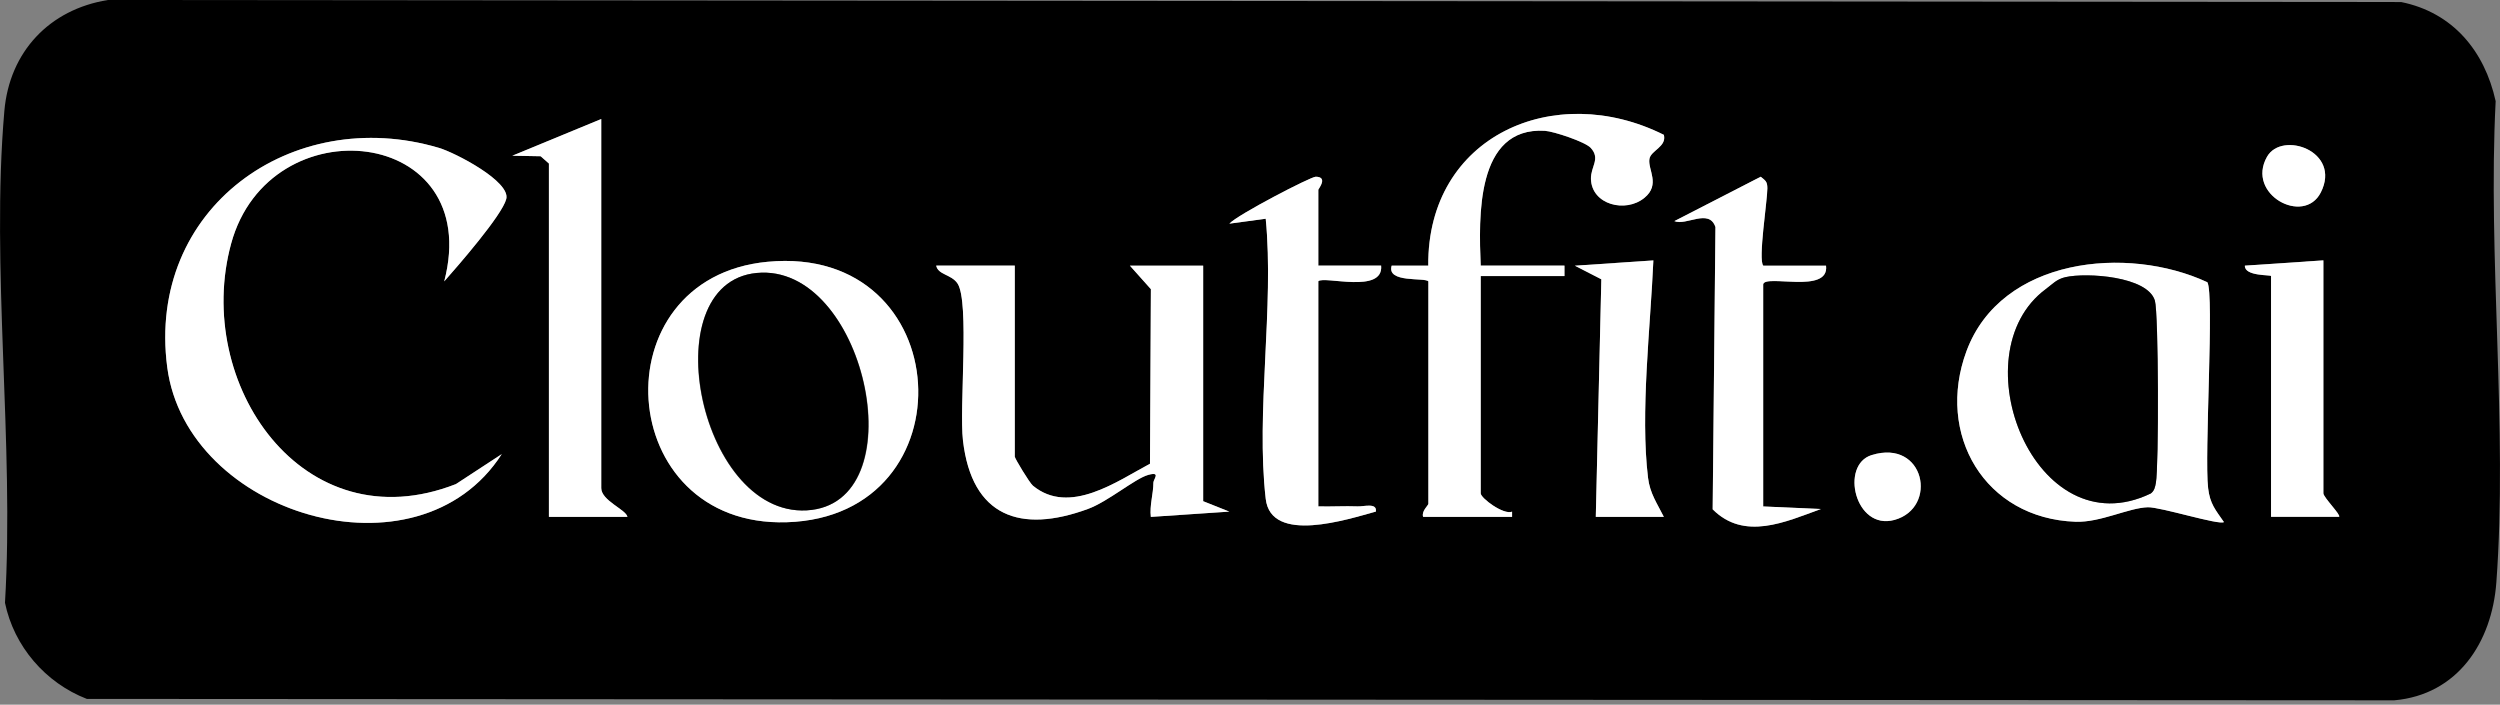 <svg width="408" height="115" viewBox="0 0 408 115" fill="none" xmlns="http://www.w3.org/2000/svg">
<rect x="0" y="0" width="408" height="115" fill="#808080" stroke="none"/>
<g clip-path="url(#clip0_156_538)">
<path d="M17.616 0L391.864 0.333C400.287 2.033 405.481 8.304 407.292 16.513C405.985 42.073 409.282 69.76 407.403 95.072C406.677 104.828 401.098 113.37 390.745 114.293L14.173 114.062C7.407 111.44 2.282 105.477 0.813 98.378C2.359 72.468 -1.511 43.687 0.71 18.119C1.539 8.466 8.057 1.529 17.616 0ZM233.097 45.908V82.215C233.097 82.48 231.927 83.428 232.243 84.351H246.766V83.505C245.373 84.077 241.64 81.284 241.64 80.507V45.054H255.308V43.346H241.64C241.341 35.529 240.777 20.673 252.105 21.348C253.549 21.434 258.7 23.151 259.597 24.133C261.246 25.936 259.571 27.174 259.631 29.216C259.751 33.402 265.278 34.829 268.362 32.283C271.019 30.096 268.883 27.678 269.173 25.936C269.404 24.543 272.027 23.954 271.531 22.006C253.677 13.062 232.909 22.185 233.08 43.346H227.109C226.229 46.242 232.517 45.251 233.08 45.917L233.097 45.908ZM98.123 19.426L83.609 25.415L88.239 25.5L89.588 26.687V84.351H102.402C102.206 83.172 98.131 81.711 98.131 79.652V19.426H98.123ZM72.503 45.908C74.673 43.465 81.951 35.128 82.618 32.471C83.344 29.609 74.297 24.919 71.632 24.133C47.661 17.009 23.895 34 27.286 59.936C30.439 84.026 68.206 95.414 81.883 74.108L74.4 79.003C49.404 88.793 31.489 62.558 37.717 39.758C43.962 16.906 79.106 20.605 72.494 45.908H72.503ZM369.977 25.585C366.5 31.711 376 36.853 378.759 31.403C382.168 24.68 372.412 21.288 369.977 25.585ZM215.158 43.346V30.959C215.158 30.848 216.815 28.874 214.739 28.84C213.936 28.832 201.925 35.051 200.635 36.503L206.572 35.7C207.965 50.06 204.941 67.274 206.572 81.412C207.435 88.87 219.993 84.744 224.555 83.488C224.76 82.001 222.616 82.685 221.582 82.642C219.446 82.557 217.285 82.702 215.158 82.642V45.9C216.08 44.977 225.836 48.01 225.409 43.346H215.166H215.158ZM287.762 43.354C286.891 42.483 288.446 32.667 288.429 30.745C288.429 29.643 288.155 29.506 287.344 28.849L273.248 36.093C275.17 36.904 278.929 33.966 279.954 37.067L279.501 83.129C284.661 88.297 291.367 85.188 297.168 83.078L287.754 82.659V46.413C288.001 44.696 298.577 48.078 298.005 43.363H287.754L287.762 43.354ZM125.28 42.722C97.576 45.336 100.13 86.102 128.398 85.231C158.622 84.299 156.333 39.8 125.28 42.722ZM269.831 42.5L257.017 43.363L261.34 45.584L260.434 84.351H271.54C270.446 82.181 269.267 80.524 268.96 77.969C267.678 67.394 269.37 53.23 269.831 42.5ZM360.239 46.054C347.151 39.971 326.597 42.039 320.934 57.287C315.893 70.862 323.872 84.624 338.737 85.145C342.769 85.29 347.425 82.864 350.534 82.779C352.619 82.728 362.221 85.76 362.947 85.197C361.554 83.198 360.674 82.232 360.367 79.669C359.726 74.356 361.4 47.942 360.239 46.045V46.054ZM379.178 42.492L366.364 43.354C366.295 45.131 370.635 44.824 370.635 45.054V84.351H381.741C382.108 84.077 379.178 81.164 379.178 80.507V42.492ZM165.61 43.346H152.796C153.078 44.858 155.29 44.772 156.281 46.276C158.263 49.291 156.538 66.505 157.161 71.878C158.605 84.351 166.558 87.102 177.561 83.061C180.842 81.856 185.173 78.123 187.385 77.508C189.598 76.893 188.24 78.2 188.24 78.764C188.24 80.592 187.599 82.48 187.821 84.359L200.635 83.496L196.364 81.796V43.354H184.404L187.83 47.19L187.684 75.68C182.371 78.507 174.537 84.188 168.574 79.259C168.011 78.798 165.619 74.808 165.619 74.527V43.346H165.61ZM305.446 74.27C300.26 75.885 302.755 86.606 309.162 84.855C316.355 82.89 314.151 71.571 305.446 74.27Z" fill="black"/>
<path d="M72.503 45.909C79.106 20.605 43.962 16.906 37.725 39.758C31.498 62.559 49.42 88.793 74.408 79.003L81.891 74.108C68.214 95.405 30.447 84.026 27.295 59.936C23.895 34 47.669 17.017 71.64 24.133C74.305 24.928 83.352 29.618 82.626 32.471C81.951 35.128 74.673 43.465 72.511 45.909H72.503Z" fill="white"/>
<path d="M165.61 43.346V74.527C165.61 74.808 168.01 78.789 168.566 79.259C174.537 84.188 182.362 78.499 187.676 75.68L187.821 47.19L184.395 43.354H196.355V81.796L200.626 83.496L187.812 84.359C187.59 82.488 188.231 80.592 188.231 78.764C188.231 78.2 189.495 76.919 187.377 77.508C185.258 78.097 180.833 81.856 177.552 83.061C166.549 87.102 158.596 84.342 157.152 71.878C156.529 66.505 158.246 49.291 156.273 46.276C155.29 44.772 153.069 44.866 152.787 43.346H165.601H165.61Z" fill="white"/>
<path d="M360.238 46.053C361.4 47.941 359.726 74.355 360.366 79.677C360.674 82.24 361.562 83.197 362.946 85.205C362.22 85.769 352.618 82.736 350.534 82.787C347.416 82.873 342.768 85.299 338.736 85.153C323.872 84.624 315.893 70.861 320.933 57.296C326.597 42.047 347.159 39.98 360.238 46.062V46.053ZM337.07 45.233C335.618 45.566 334.952 46.378 333.884 47.172C319.549 57.765 332.116 89.655 351.012 80.532C351.602 80.088 351.713 79.472 351.841 78.798C352.336 76.132 352.285 51.102 351.678 49.06C350.491 45.08 340.539 44.447 337.07 45.233Z" fill="white"/>
<path d="M233.097 45.909C232.533 45.242 226.245 46.242 227.125 43.354H233.097C232.917 22.186 253.693 13.062 271.547 22.006C272.043 23.954 269.42 24.543 269.19 25.936C268.899 27.687 271.035 30.105 268.378 32.283C265.294 34.82 259.767 33.402 259.647 29.216C259.588 27.174 261.253 25.936 259.613 24.133C258.716 23.151 253.565 21.434 252.121 21.348C240.794 20.674 241.349 35.538 241.656 43.346H255.325V45.054H241.656V80.507C241.656 81.293 245.39 84.078 246.774 83.505V84.351H232.259C231.943 83.428 233.114 82.48 233.114 82.215V45.909H233.097Z" fill="white"/>
<path d="M125.279 42.722C156.332 39.792 158.621 84.3 128.397 85.231C100.129 86.102 97.575 45.337 125.279 42.722ZM124.305 44.499C106.22 44.995 113.729 84.274 131.643 83.292C149.558 82.309 141.587 44.03 124.305 44.499Z" fill="white"/>
<path d="M98.122 19.426V79.652C98.122 81.711 102.197 83.171 102.394 84.35H89.579V26.687L88.23 25.5L83.6 25.414L98.114 19.426H98.122Z" fill="white"/>
<path d="M215.156 43.345H225.399C225.817 48.01 216.07 44.986 215.148 45.9V82.642C217.275 82.702 219.436 82.556 221.572 82.642C222.605 82.685 224.75 82.001 224.545 83.488C219.983 84.735 207.425 88.861 206.562 81.412C204.931 67.273 207.963 50.06 206.562 35.7L200.625 36.503C201.915 35.059 213.917 28.831 214.729 28.84C216.805 28.874 215.148 30.847 215.148 30.958V43.345H215.156Z" fill="white"/>
<path d="M287.761 43.354H298.013C298.585 48.069 288.009 44.687 287.753 46.404V82.65L297.175 83.069C291.375 85.179 284.669 88.289 279.509 83.12L279.962 37.058C278.937 33.957 275.178 36.896 273.256 36.084L287.351 28.84C288.163 29.498 288.428 29.634 288.436 30.736C288.445 32.658 286.89 42.474 287.77 43.345L287.761 43.354Z" fill="white"/>
<path d="M379.176 42.491V80.506C379.176 81.164 382.106 84.077 381.739 84.342H370.633V45.054C370.633 44.823 366.294 45.131 366.362 43.354L379.176 42.491Z" fill="white"/>
<path d="M269.83 42.5C269.368 53.23 267.668 67.394 268.958 77.969C269.266 80.524 270.453 82.172 271.538 84.351H260.433L261.338 45.584L257.016 43.363L269.83 42.5Z" fill="white"/>
<path d="M305.445 74.271C314.141 71.563 316.354 82.882 309.161 84.855C302.754 86.606 300.259 75.885 305.445 74.271Z" fill="white"/>
<path d="M369.976 25.585C372.419 21.288 382.166 24.671 378.758 31.403C375.999 36.853 366.499 31.719 369.976 25.585Z" fill="white"/>
<path d="M337.069 45.233C340.529 44.447 350.49 45.088 351.677 49.061C352.284 51.094 352.335 76.124 351.84 78.798C351.712 79.473 351.6 80.088 351.011 80.532C332.115 89.656 319.548 57.766 333.883 47.173C334.951 46.387 335.617 45.567 337.069 45.233Z" fill="black"/>
<path d="M124.306 44.499C141.588 44.03 149.438 82.318 131.644 83.292C113.849 84.266 106.221 44.995 124.306 44.499Z" fill="black"/>
</g>
<defs>
<clipPath id="clip0_156_538">
<rect width="408" height="114.284" fill="white"/>
</clipPath>
</defs>
</svg>
